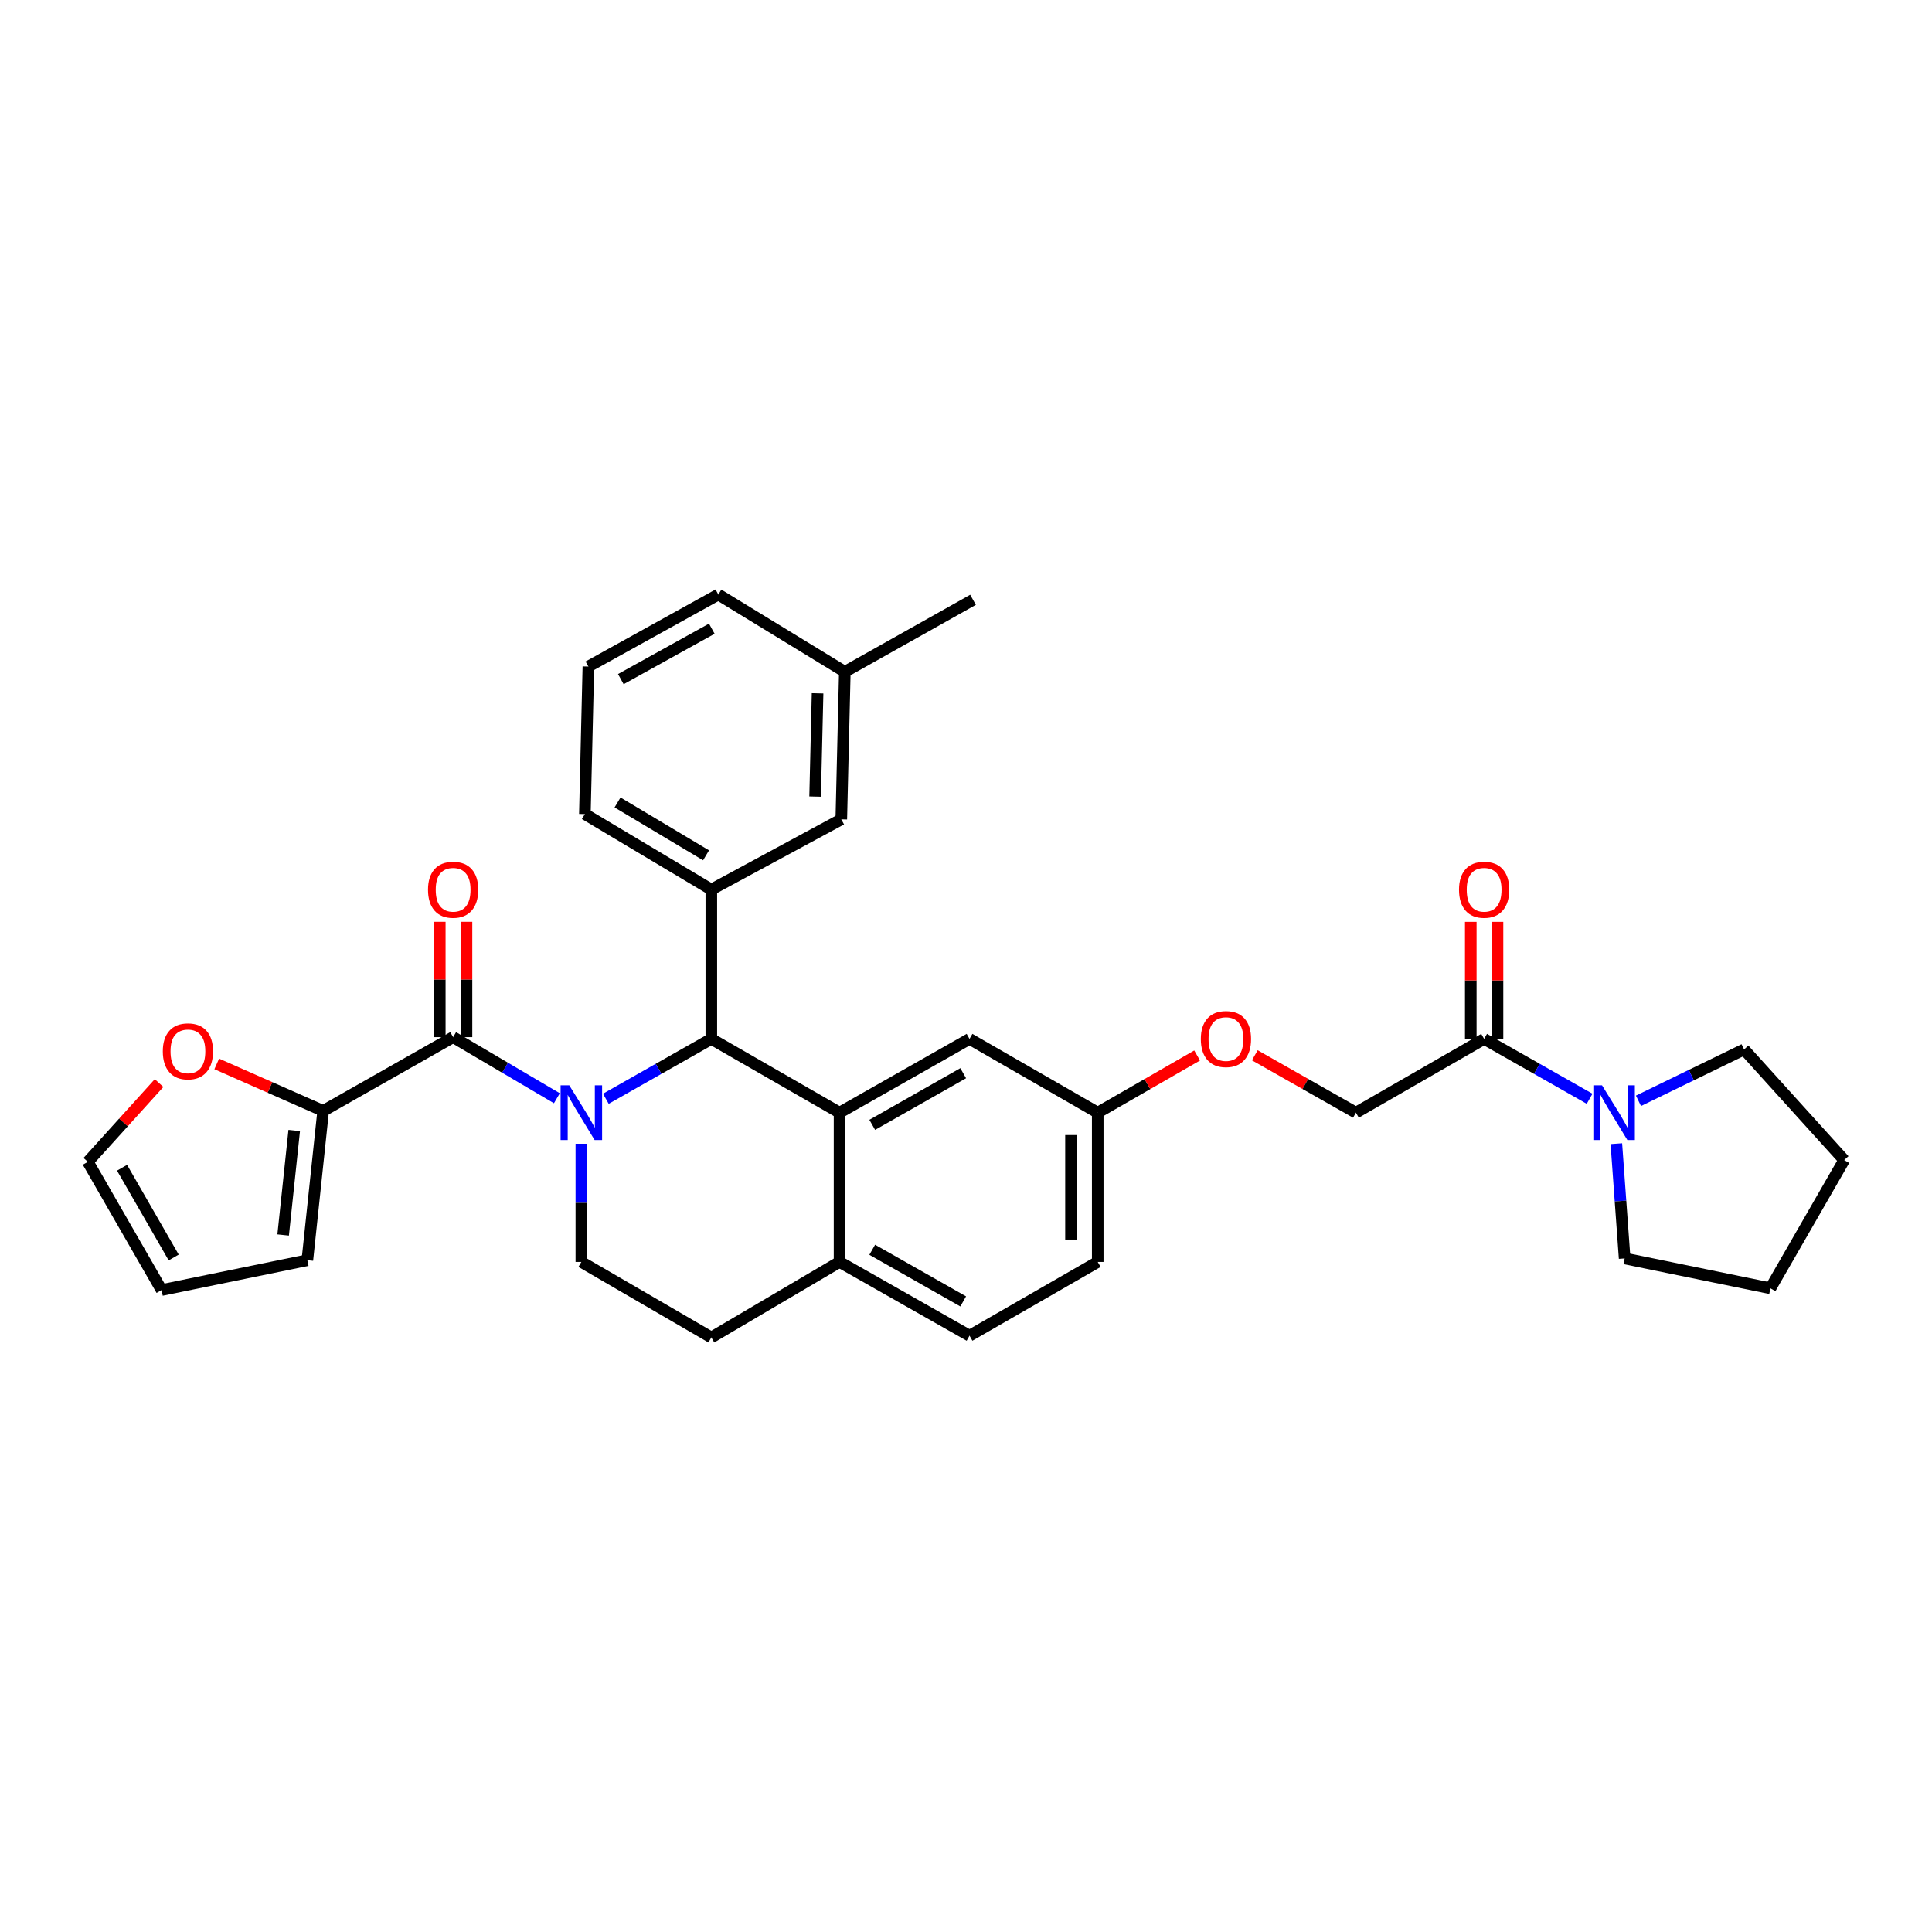 <?xml version='1.0' encoding='iso-8859-1'?>
<svg version='1.1' baseProfile='full'
              xmlns='http://www.w3.org/2000/svg'
                      xmlns:rdkit='http://www.rdkit.org/xml'
                      xmlns:xlink='http://www.w3.org/1999/xlink'
                  xml:space='preserve'
width='1000px' height='1000px' viewBox='0 0 1000 1000'>
<!-- END OF HEADER -->
<rect style='opacity:1.0;fill:#FFFFFF;stroke:none' width='1000' height='1000' x='0' y='0'> </rect>
<path class='bond-0' d='M 902.732,543.184 L 875.401,556.48' style='fill:none;fill-rule:evenodd;stroke:#000000;stroke-width:6px;stroke-linecap:butt;stroke-linejoin:miter;stroke-opacity:1' />
<path class='bond-0' d='M 875.401,556.48 L 848.07,569.776' style='fill:none;fill-rule:evenodd;stroke:#0000FF;stroke-width:6px;stroke-linecap:butt;stroke-linejoin:miter;stroke-opacity:1' />
<path class='bond-1' d='M 902.732,543.184 L 954.545,600.453' style='fill:none;fill-rule:evenodd;stroke:#000000;stroke-width:6px;stroke-linecap:butt;stroke-linejoin:miter;stroke-opacity:1' />
<path class='bond-2' d='M 768.186,537.728 L 795.486,553.223' style='fill:none;fill-rule:evenodd;stroke:#000000;stroke-width:6px;stroke-linecap:butt;stroke-linejoin:miter;stroke-opacity:1' />
<path class='bond-2' d='M 795.486,553.223 L 822.785,568.717' style='fill:none;fill-rule:evenodd;stroke:#0000FF;stroke-width:6px;stroke-linecap:butt;stroke-linejoin:miter;stroke-opacity:1' />
<path class='bond-3' d='M 775.102,537.728 L 775.102,507.435' style='fill:none;fill-rule:evenodd;stroke:#000000;stroke-width:6px;stroke-linecap:butt;stroke-linejoin:miter;stroke-opacity:1' />
<path class='bond-3' d='M 775.102,507.435 L 775.102,477.143' style='fill:none;fill-rule:evenodd;stroke:#FF0000;stroke-width:6px;stroke-linecap:butt;stroke-linejoin:miter;stroke-opacity:1' />
<path class='bond-3' d='M 761.27,537.728 L 761.27,507.435' style='fill:none;fill-rule:evenodd;stroke:#000000;stroke-width:6px;stroke-linecap:butt;stroke-linejoin:miter;stroke-opacity:1' />
<path class='bond-3' d='M 761.27,507.435 L 761.27,477.143' style='fill:none;fill-rule:evenodd;stroke:#FF0000;stroke-width:6px;stroke-linecap:butt;stroke-linejoin:miter;stroke-opacity:1' />
<path class='bond-4' d='M 768.186,537.728 L 701.82,575.91' style='fill:none;fill-rule:evenodd;stroke:#000000;stroke-width:6px;stroke-linecap:butt;stroke-linejoin:miter;stroke-opacity:1' />
<path class='bond-5' d='M 836.62,591.961 L 838.767,621.664' style='fill:none;fill-rule:evenodd;stroke:#0000FF;stroke-width:6px;stroke-linecap:butt;stroke-linejoin:miter;stroke-opacity:1' />
<path class='bond-5' d='M 838.767,621.664 L 840.915,651.367' style='fill:none;fill-rule:evenodd;stroke:#000000;stroke-width:6px;stroke-linecap:butt;stroke-linejoin:miter;stroke-opacity:1' />
<path class='bond-6' d='M 840.915,651.367 L 916.364,666.819' style='fill:none;fill-rule:evenodd;stroke:#000000;stroke-width:6px;stroke-linecap:butt;stroke-linejoin:miter;stroke-opacity:1' />
<path class='bond-7' d='M 568.18,653.18 L 568.18,575.91' style='fill:none;fill-rule:evenodd;stroke:#000000;stroke-width:6px;stroke-linecap:butt;stroke-linejoin:miter;stroke-opacity:1' />
<path class='bond-7' d='M 554.349,641.59 L 554.349,587.5' style='fill:none;fill-rule:evenodd;stroke:#000000;stroke-width:6px;stroke-linecap:butt;stroke-linejoin:miter;stroke-opacity:1' />
<path class='bond-8' d='M 568.18,653.18 L 501.821,691.362' style='fill:none;fill-rule:evenodd;stroke:#000000;stroke-width:6px;stroke-linecap:butt;stroke-linejoin:miter;stroke-opacity:1' />
<path class='bond-9' d='M 568.18,575.91 L 501.821,537.728' style='fill:none;fill-rule:evenodd;stroke:#000000;stroke-width:6px;stroke-linecap:butt;stroke-linejoin:miter;stroke-opacity:1' />
<path class='bond-10' d='M 568.18,575.91 L 593.906,561.109' style='fill:none;fill-rule:evenodd;stroke:#000000;stroke-width:6px;stroke-linecap:butt;stroke-linejoin:miter;stroke-opacity:1' />
<path class='bond-10' d='M 593.906,561.109 L 619.632,546.309' style='fill:none;fill-rule:evenodd;stroke:#FF0000;stroke-width:6px;stroke-linecap:butt;stroke-linejoin:miter;stroke-opacity:1' />
<path class='bond-11' d='M 501.821,537.728 L 434.548,575.91' style='fill:none;fill-rule:evenodd;stroke:#000000;stroke-width:6px;stroke-linecap:butt;stroke-linejoin:miter;stroke-opacity:1' />
<path class='bond-11' d='M 498.557,555.484 L 451.466,582.212' style='fill:none;fill-rule:evenodd;stroke:#000000;stroke-width:6px;stroke-linecap:butt;stroke-linejoin:miter;stroke-opacity:1' />
<path class='bond-12' d='M 501.821,691.362 L 434.548,653.18' style='fill:none;fill-rule:evenodd;stroke:#000000;stroke-width:6px;stroke-linecap:butt;stroke-linejoin:miter;stroke-opacity:1' />
<path class='bond-12' d='M 498.557,673.606 L 451.466,646.878' style='fill:none;fill-rule:evenodd;stroke:#000000;stroke-width:6px;stroke-linecap:butt;stroke-linejoin:miter;stroke-opacity:1' />
<path class='bond-13' d='M 434.548,653.18 L 434.548,575.91' style='fill:none;fill-rule:evenodd;stroke:#000000;stroke-width:6px;stroke-linecap:butt;stroke-linejoin:miter;stroke-opacity:1' />
<path class='bond-14' d='M 434.548,653.18 L 368.181,692.276' style='fill:none;fill-rule:evenodd;stroke:#000000;stroke-width:6px;stroke-linecap:butt;stroke-linejoin:miter;stroke-opacity:1' />
<path class='bond-15' d='M 434.548,575.91 L 368.181,537.728' style='fill:none;fill-rule:evenodd;stroke:#000000;stroke-width:6px;stroke-linecap:butt;stroke-linejoin:miter;stroke-opacity:1' />
<path class='bond-16' d='M 368.181,537.728 L 368.181,460.451' style='fill:none;fill-rule:evenodd;stroke:#000000;stroke-width:6px;stroke-linecap:butt;stroke-linejoin:miter;stroke-opacity:1' />
<path class='bond-17' d='M 368.181,537.728 L 340.882,553.223' style='fill:none;fill-rule:evenodd;stroke:#000000;stroke-width:6px;stroke-linecap:butt;stroke-linejoin:miter;stroke-opacity:1' />
<path class='bond-17' d='M 340.882,553.223 L 313.582,568.717' style='fill:none;fill-rule:evenodd;stroke:#0000FF;stroke-width:6px;stroke-linecap:butt;stroke-linejoin:miter;stroke-opacity:1' />
<path class='bond-18' d='M 300.908,592.002 L 300.908,622.591' style='fill:none;fill-rule:evenodd;stroke:#0000FF;stroke-width:6px;stroke-linecap:butt;stroke-linejoin:miter;stroke-opacity:1' />
<path class='bond-18' d='M 300.908,622.591 L 300.908,653.18' style='fill:none;fill-rule:evenodd;stroke:#000000;stroke-width:6px;stroke-linecap:butt;stroke-linejoin:miter;stroke-opacity:1' />
<path class='bond-19' d='M 288.243,568.45 L 261.392,552.636' style='fill:none;fill-rule:evenodd;stroke:#0000FF;stroke-width:6px;stroke-linecap:butt;stroke-linejoin:miter;stroke-opacity:1' />
<path class='bond-19' d='M 261.392,552.636 L 234.542,536.822' style='fill:none;fill-rule:evenodd;stroke:#000000;stroke-width:6px;stroke-linecap:butt;stroke-linejoin:miter;stroke-opacity:1' />
<path class='bond-20' d='M 300.908,653.18 L 368.181,692.276' style='fill:none;fill-rule:evenodd;stroke:#000000;stroke-width:6px;stroke-linecap:butt;stroke-linejoin:miter;stroke-opacity:1' />
<path class='bond-21' d='M 649.48,546.204 L 675.65,561.057' style='fill:none;fill-rule:evenodd;stroke:#FF0000;stroke-width:6px;stroke-linecap:butt;stroke-linejoin:miter;stroke-opacity:1' />
<path class='bond-21' d='M 675.65,561.057 L 701.82,575.91' style='fill:none;fill-rule:evenodd;stroke:#000000;stroke-width:6px;stroke-linecap:butt;stroke-linejoin:miter;stroke-opacity:1' />
<path class='bond-22' d='M 167.269,575.003 L 139.725,562.84' style='fill:none;fill-rule:evenodd;stroke:#000000;stroke-width:6px;stroke-linecap:butt;stroke-linejoin:miter;stroke-opacity:1' />
<path class='bond-22' d='M 139.725,562.84 L 112.181,550.676' style='fill:none;fill-rule:evenodd;stroke:#FF0000;stroke-width:6px;stroke-linecap:butt;stroke-linejoin:miter;stroke-opacity:1' />
<path class='bond-23' d='M 167.269,575.003 L 159.085,652.273' style='fill:none;fill-rule:evenodd;stroke:#000000;stroke-width:6px;stroke-linecap:butt;stroke-linejoin:miter;stroke-opacity:1' />
<path class='bond-23' d='M 152.287,585.137 L 146.558,639.226' style='fill:none;fill-rule:evenodd;stroke:#000000;stroke-width:6px;stroke-linecap:butt;stroke-linejoin:miter;stroke-opacity:1' />
<path class='bond-24' d='M 167.269,575.003 L 234.542,536.822' style='fill:none;fill-rule:evenodd;stroke:#000000;stroke-width:6px;stroke-linecap:butt;stroke-linejoin:miter;stroke-opacity:1' />
<path class='bond-25' d='M 241.457,536.822 L 241.457,506.971' style='fill:none;fill-rule:evenodd;stroke:#000000;stroke-width:6px;stroke-linecap:butt;stroke-linejoin:miter;stroke-opacity:1' />
<path class='bond-25' d='M 241.457,506.971 L 241.457,477.12' style='fill:none;fill-rule:evenodd;stroke:#FF0000;stroke-width:6px;stroke-linecap:butt;stroke-linejoin:miter;stroke-opacity:1' />
<path class='bond-25' d='M 227.626,536.822 L 227.626,506.971' style='fill:none;fill-rule:evenodd;stroke:#000000;stroke-width:6px;stroke-linecap:butt;stroke-linejoin:miter;stroke-opacity:1' />
<path class='bond-25' d='M 227.626,506.971 L 227.626,477.12' style='fill:none;fill-rule:evenodd;stroke:#FF0000;stroke-width:6px;stroke-linecap:butt;stroke-linejoin:miter;stroke-opacity:1' />
<path class='bond-26' d='M 82.337,560.596 L 63.896,580.981' style='fill:none;fill-rule:evenodd;stroke:#FF0000;stroke-width:6px;stroke-linecap:butt;stroke-linejoin:miter;stroke-opacity:1' />
<path class='bond-26' d='M 63.896,580.981 L 45.455,601.367' style='fill:none;fill-rule:evenodd;stroke:#000000;stroke-width:6px;stroke-linecap:butt;stroke-linejoin:miter;stroke-opacity:1' />
<path class='bond-27' d='M 368.181,460.451 L 302.729,421.362' style='fill:none;fill-rule:evenodd;stroke:#000000;stroke-width:6px;stroke-linecap:butt;stroke-linejoin:miter;stroke-opacity:1' />
<path class='bond-27' d='M 365.455,442.713 L 319.639,415.351' style='fill:none;fill-rule:evenodd;stroke:#000000;stroke-width:6px;stroke-linecap:butt;stroke-linejoin:miter;stroke-opacity:1' />
<path class='bond-28' d='M 368.181,460.451 L 435.455,424.09' style='fill:none;fill-rule:evenodd;stroke:#000000;stroke-width:6px;stroke-linecap:butt;stroke-linejoin:miter;stroke-opacity:1' />
<path class='bond-29' d='M 302.729,421.362 L 304.543,344.999' style='fill:none;fill-rule:evenodd;stroke:#000000;stroke-width:6px;stroke-linecap:butt;stroke-linejoin:miter;stroke-opacity:1' />
<path class='bond-30' d='M 304.543,344.999 L 371.816,307.724' style='fill:none;fill-rule:evenodd;stroke:#000000;stroke-width:6px;stroke-linecap:butt;stroke-linejoin:miter;stroke-opacity:1' />
<path class='bond-30' d='M 321.337,351.506 L 368.428,325.413' style='fill:none;fill-rule:evenodd;stroke:#000000;stroke-width:6px;stroke-linecap:butt;stroke-linejoin:miter;stroke-opacity:1' />
<path class='bond-31' d='M 435.455,424.09 L 437.276,347.727' style='fill:none;fill-rule:evenodd;stroke:#000000;stroke-width:6px;stroke-linecap:butt;stroke-linejoin:miter;stroke-opacity:1' />
<path class='bond-31' d='M 421.901,412.306 L 423.175,358.851' style='fill:none;fill-rule:evenodd;stroke:#000000;stroke-width:6px;stroke-linecap:butt;stroke-linejoin:miter;stroke-opacity:1' />
<path class='bond-32' d='M 437.276,347.727 L 371.816,307.724' style='fill:none;fill-rule:evenodd;stroke:#000000;stroke-width:6px;stroke-linecap:butt;stroke-linejoin:miter;stroke-opacity:1' />
<path class='bond-33' d='M 437.276,347.727 L 503.635,310.452' style='fill:none;fill-rule:evenodd;stroke:#000000;stroke-width:6px;stroke-linecap:butt;stroke-linejoin:miter;stroke-opacity:1' />
<path class='bond-34' d='M 45.455,601.367 L 83.636,667.726' style='fill:none;fill-rule:evenodd;stroke:#000000;stroke-width:6px;stroke-linecap:butt;stroke-linejoin:miter;stroke-opacity:1' />
<path class='bond-34' d='M 63.17,604.423 L 89.897,650.874' style='fill:none;fill-rule:evenodd;stroke:#000000;stroke-width:6px;stroke-linecap:butt;stroke-linejoin:miter;stroke-opacity:1' />
<path class='bond-35' d='M 83.636,667.726 L 159.085,652.273' style='fill:none;fill-rule:evenodd;stroke:#000000;stroke-width:6px;stroke-linecap:butt;stroke-linejoin:miter;stroke-opacity:1' />
<path class='bond-36' d='M 954.545,600.453 L 916.364,666.819' style='fill:none;fill-rule:evenodd;stroke:#000000;stroke-width:6px;stroke-linecap:butt;stroke-linejoin:miter;stroke-opacity:1' />
<path  class='atom-2' d='M 829.199 561.75
L 838.479 576.75
Q 839.399 578.23, 840.879 580.91
Q 842.359 583.59, 842.439 583.75
L 842.439 561.75
L 846.199 561.75
L 846.199 590.07
L 842.319 590.07
L 832.359 573.67
Q 831.199 571.75, 829.959 569.55
Q 828.759 567.35, 828.399 566.67
L 828.399 590.07
L 824.719 590.07
L 824.719 561.75
L 829.199 561.75
' fill='#0000FF'/>
<path  class='atom-3' d='M 755.186 460.531
Q 755.186 453.731, 758.546 449.931
Q 761.906 446.131, 768.186 446.131
Q 774.466 446.131, 777.826 449.931
Q 781.186 453.731, 781.186 460.531
Q 781.186 467.411, 777.786 471.331
Q 774.386 475.211, 768.186 475.211
Q 761.946 475.211, 758.546 471.331
Q 755.186 467.451, 755.186 460.531
M 768.186 472.011
Q 772.506 472.011, 774.826 469.131
Q 777.186 466.211, 777.186 460.531
Q 777.186 454.971, 774.826 452.171
Q 772.506 449.331, 768.186 449.331
Q 763.866 449.331, 761.506 452.131
Q 759.186 454.931, 759.186 460.531
Q 759.186 466.251, 761.506 469.131
Q 763.866 472.011, 768.186 472.011
' fill='#FF0000'/>
<path  class='atom-12' d='M 294.648 561.75
L 303.928 576.75
Q 304.848 578.23, 306.328 580.91
Q 307.808 583.59, 307.888 583.75
L 307.888 561.75
L 311.648 561.75
L 311.648 590.07
L 307.768 590.07
L 297.808 573.67
Q 296.648 571.75, 295.408 569.55
Q 294.208 567.35, 293.848 566.67
L 293.848 590.07
L 290.168 590.07
L 290.168 561.75
L 294.648 561.75
' fill='#0000FF'/>
<path  class='atom-15' d='M 621.546 537.808
Q 621.546 531.008, 624.906 527.208
Q 628.266 523.408, 634.546 523.408
Q 640.826 523.408, 644.186 527.208
Q 647.546 531.008, 647.546 537.808
Q 647.546 544.688, 644.146 548.608
Q 640.746 552.488, 634.546 552.488
Q 628.306 552.488, 624.906 548.608
Q 621.546 544.728, 621.546 537.808
M 634.546 549.288
Q 638.866 549.288, 641.186 546.408
Q 643.546 543.488, 643.546 537.808
Q 643.546 532.248, 641.186 529.448
Q 638.866 526.608, 634.546 526.608
Q 630.226 526.608, 627.866 529.408
Q 625.546 532.208, 625.546 537.808
Q 625.546 543.528, 627.866 546.408
Q 630.226 549.288, 634.546 549.288
' fill='#FF0000'/>
<path  class='atom-18' d='M 221.542 460.531
Q 221.542 453.731, 224.902 449.931
Q 228.262 446.131, 234.542 446.131
Q 240.822 446.131, 244.182 449.931
Q 247.542 453.731, 247.542 460.531
Q 247.542 467.411, 244.142 471.331
Q 240.742 475.211, 234.542 475.211
Q 228.302 475.211, 224.902 471.331
Q 221.542 467.451, 221.542 460.531
M 234.542 472.011
Q 238.862 472.011, 241.182 469.131
Q 243.542 466.211, 243.542 460.531
Q 243.542 454.971, 241.182 452.171
Q 238.862 449.331, 234.542 449.331
Q 230.222 449.331, 227.862 452.131
Q 225.542 454.931, 225.542 460.531
Q 225.542 466.251, 227.862 469.131
Q 230.222 472.011, 234.542 472.011
' fill='#FF0000'/>
<path  class='atom-19' d='M 84.268 544.171
Q 84.268 537.371, 87.628 533.571
Q 90.988 529.771, 97.268 529.771
Q 103.548 529.771, 106.908 533.571
Q 110.268 537.371, 110.268 544.171
Q 110.268 551.051, 106.868 554.971
Q 103.468 558.851, 97.268 558.851
Q 91.028 558.851, 87.628 554.971
Q 84.268 551.091, 84.268 544.171
M 97.268 555.651
Q 101.588 555.651, 103.908 552.771
Q 106.268 549.851, 106.268 544.171
Q 106.268 538.611, 103.908 535.811
Q 101.588 532.971, 97.268 532.971
Q 92.948 532.971, 90.588 535.771
Q 88.268 538.571, 88.268 544.171
Q 88.268 549.891, 90.588 552.771
Q 92.948 555.651, 97.268 555.651
' fill='#FF0000'/>
</svg>
